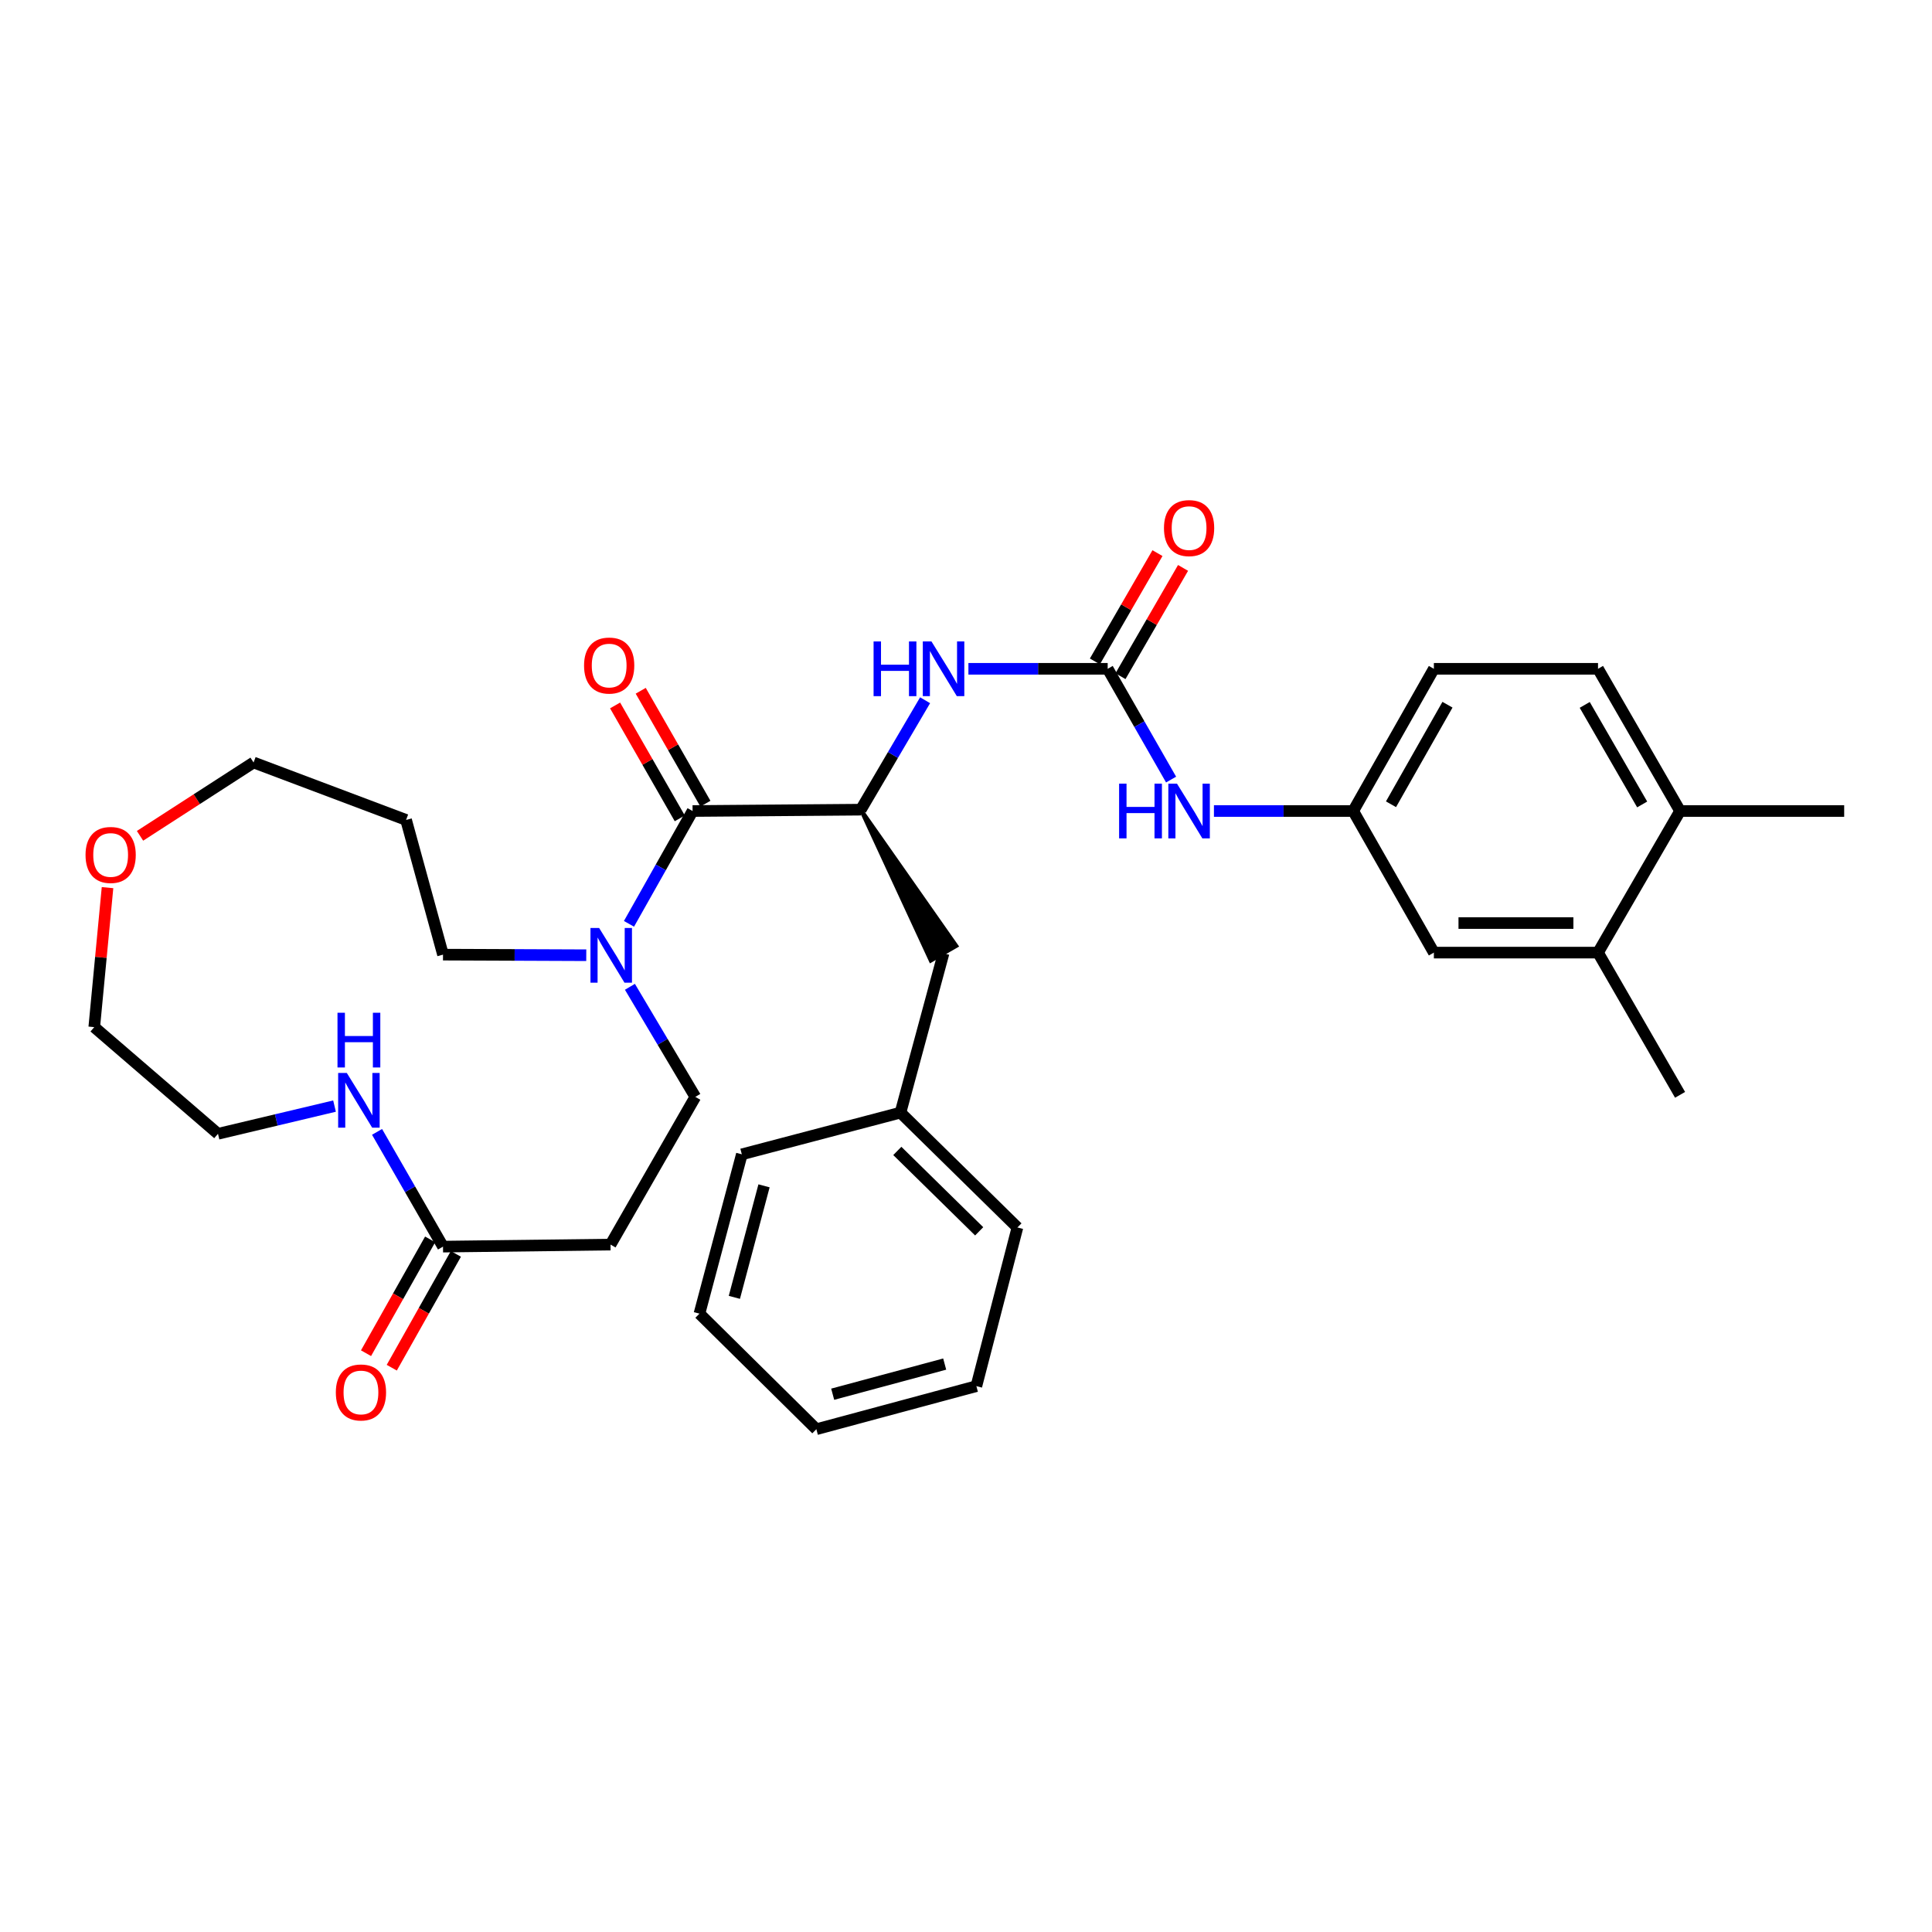 <?xml version='1.0' encoding='iso-8859-1'?>
<svg version='1.1' baseProfile='full'
              xmlns='http://www.w3.org/2000/svg'
                      xmlns:rdkit='http://www.rdkit.org/xml'
                      xmlns:xlink='http://www.w3.org/1999/xlink'
                  xml:space='preserve'
width='1000px' height='1000px' viewBox='0 0 1000 1000'>
<!-- END OF HEADER -->
<rect style='opacity:1.0;fill:#FFFFFF;stroke:none' width='1000' height='1000' x='0' y='0'> </rect>
<path class='bond-1' d='M 358.482,419.781 L 445.566,419.085' style='fill:none;fill-rule:evenodd;stroke:#000000;stroke-width:6px;stroke-linecap:butt;stroke-linejoin:miter;stroke-opacity:1' />
<path class='bond-2' d='M 358.482,419.781 L 342.02,448.978' style='fill:none;fill-rule:evenodd;stroke:#000000;stroke-width:6px;stroke-linecap:butt;stroke-linejoin:miter;stroke-opacity:1' />
<path class='bond-2' d='M 342.02,448.978 L 325.559,478.175' style='fill:none;fill-rule:evenodd;stroke:#0000FF;stroke-width:6px;stroke-linecap:butt;stroke-linejoin:miter;stroke-opacity:1' />
<path class='bond-11' d='M 365.117,415.981 L 348.378,386.758' style='fill:none;fill-rule:evenodd;stroke:#000000;stroke-width:6px;stroke-linecap:butt;stroke-linejoin:miter;stroke-opacity:1' />
<path class='bond-11' d='M 348.378,386.758 L 331.639,357.536' style='fill:none;fill-rule:evenodd;stroke:#FF0000;stroke-width:6px;stroke-linecap:butt;stroke-linejoin:miter;stroke-opacity:1' />
<path class='bond-11' d='M 351.847,423.582 L 335.108,394.36' style='fill:none;fill-rule:evenodd;stroke:#000000;stroke-width:6px;stroke-linecap:butt;stroke-linejoin:miter;stroke-opacity:1' />
<path class='bond-11' d='M 335.108,394.36 L 318.369,365.137' style='fill:none;fill-rule:evenodd;stroke:#FF0000;stroke-width:6px;stroke-linecap:butt;stroke-linejoin:miter;stroke-opacity:1' />
<path class='bond-0' d='M 573.337,346.172 L 537.294,346.172' style='fill:none;fill-rule:evenodd;stroke:#000000;stroke-width:6px;stroke-linecap:butt;stroke-linejoin:miter;stroke-opacity:1' />
<path class='bond-0' d='M 537.294,346.172 L 501.25,346.172' style='fill:none;fill-rule:evenodd;stroke:#0000FF;stroke-width:6px;stroke-linecap:butt;stroke-linejoin:miter;stroke-opacity:1' />
<path class='bond-5' d='M 573.337,346.172 L 589.744,374.836' style='fill:none;fill-rule:evenodd;stroke:#000000;stroke-width:6px;stroke-linecap:butt;stroke-linejoin:miter;stroke-opacity:1' />
<path class='bond-5' d='M 589.744,374.836 L 606.151,403.501' style='fill:none;fill-rule:evenodd;stroke:#0000FF;stroke-width:6px;stroke-linecap:butt;stroke-linejoin:miter;stroke-opacity:1' />
<path class='bond-12' d='M 579.958,349.998 L 596.151,321.974' style='fill:none;fill-rule:evenodd;stroke:#000000;stroke-width:6px;stroke-linecap:butt;stroke-linejoin:miter;stroke-opacity:1' />
<path class='bond-12' d='M 596.151,321.974 L 612.344,293.95' style='fill:none;fill-rule:evenodd;stroke:#FF0000;stroke-width:6px;stroke-linecap:butt;stroke-linejoin:miter;stroke-opacity:1' />
<path class='bond-12' d='M 566.717,342.346 L 582.91,314.322' style='fill:none;fill-rule:evenodd;stroke:#000000;stroke-width:6px;stroke-linecap:butt;stroke-linejoin:miter;stroke-opacity:1' />
<path class='bond-12' d='M 582.91,314.322 L 599.103,286.299' style='fill:none;fill-rule:evenodd;stroke:#FF0000;stroke-width:6px;stroke-linecap:butt;stroke-linejoin:miter;stroke-opacity:1' />
<path class='bond-3' d='M 445.566,419.085 L 462.197,390.765' style='fill:none;fill-rule:evenodd;stroke:#000000;stroke-width:6px;stroke-linecap:butt;stroke-linejoin:miter;stroke-opacity:1' />
<path class='bond-3' d='M 462.197,390.765 L 478.828,362.446' style='fill:none;fill-rule:evenodd;stroke:#0000FF;stroke-width:6px;stroke-linecap:butt;stroke-linejoin:miter;stroke-opacity:1' />
<path class='bond-10' d='M 445.566,419.085 L 481.76,497.233 L 495.011,489.6 Z' style='fill:#000000;fill-rule:evenodd;fill-opacity:1;stroke:#000000;stroke-width:2px;stroke-linecap:butt;stroke-linejoin:miter;stroke-opacity:1;' />
<path class='bond-9' d='M 326.046,510.769 L 342.973,539.259' style='fill:none;fill-rule:evenodd;stroke:#0000FF;stroke-width:6px;stroke-linecap:butt;stroke-linejoin:miter;stroke-opacity:1' />
<path class='bond-9' d='M 342.973,539.259 L 359.9,567.748' style='fill:none;fill-rule:evenodd;stroke:#000000;stroke-width:6px;stroke-linecap:butt;stroke-linejoin:miter;stroke-opacity:1' />
<path class='bond-21' d='M 303.45,494.425 L 266.375,494.274' style='fill:none;fill-rule:evenodd;stroke:#0000FF;stroke-width:6px;stroke-linecap:butt;stroke-linejoin:miter;stroke-opacity:1' />
<path class='bond-21' d='M 266.375,494.274 L 229.3,494.122' style='fill:none;fill-rule:evenodd;stroke:#000000;stroke-width:6px;stroke-linecap:butt;stroke-linejoin:miter;stroke-opacity:1' />
<path class='bond-4' d='M 229.3,645.257 L 316.01,644.195' style='fill:none;fill-rule:evenodd;stroke:#000000;stroke-width:6px;stroke-linecap:butt;stroke-linejoin:miter;stroke-opacity:1' />
<path class='bond-7' d='M 229.3,645.257 L 212.23,615.558' style='fill:none;fill-rule:evenodd;stroke:#000000;stroke-width:6px;stroke-linecap:butt;stroke-linejoin:miter;stroke-opacity:1' />
<path class='bond-7' d='M 212.23,615.558 L 195.16,585.859' style='fill:none;fill-rule:evenodd;stroke:#0000FF;stroke-width:6px;stroke-linecap:butt;stroke-linejoin:miter;stroke-opacity:1' />
<path class='bond-16' d='M 222.638,641.504 L 206.045,670.96' style='fill:none;fill-rule:evenodd;stroke:#000000;stroke-width:6px;stroke-linecap:butt;stroke-linejoin:miter;stroke-opacity:1' />
<path class='bond-16' d='M 206.045,670.96 L 189.452,700.415' style='fill:none;fill-rule:evenodd;stroke:#FF0000;stroke-width:6px;stroke-linecap:butt;stroke-linejoin:miter;stroke-opacity:1' />
<path class='bond-16' d='M 235.962,649.01 L 219.369,678.465' style='fill:none;fill-rule:evenodd;stroke:#000000;stroke-width:6px;stroke-linecap:butt;stroke-linejoin:miter;stroke-opacity:1' />
<path class='bond-16' d='M 219.369,678.465 L 202.776,707.921' style='fill:none;fill-rule:evenodd;stroke:#FF0000;stroke-width:6px;stroke-linecap:butt;stroke-linejoin:miter;stroke-opacity:1' />
<path class='bond-13' d='M 628.333,419.781 L 664.373,419.781' style='fill:none;fill-rule:evenodd;stroke:#0000FF;stroke-width:6px;stroke-linecap:butt;stroke-linejoin:miter;stroke-opacity:1' />
<path class='bond-13' d='M 664.373,419.781 L 700.412,419.781' style='fill:none;fill-rule:evenodd;stroke:#000000;stroke-width:6px;stroke-linecap:butt;stroke-linejoin:miter;stroke-opacity:1' />
<path class='bond-6' d='M 316.01,644.195 L 359.9,567.748' style='fill:none;fill-rule:evenodd;stroke:#000000;stroke-width:6px;stroke-linecap:butt;stroke-linejoin:miter;stroke-opacity:1' />
<path class='bond-23' d='M 173.152,572.514 L 142.994,579.685' style='fill:none;fill-rule:evenodd;stroke:#0000FF;stroke-width:6px;stroke-linecap:butt;stroke-linejoin:miter;stroke-opacity:1' />
<path class='bond-23' d='M 142.994,579.685 L 112.836,586.856' style='fill:none;fill-rule:evenodd;stroke:#000000;stroke-width:6px;stroke-linecap:butt;stroke-linejoin:miter;stroke-opacity:1' />
<path class='bond-8' d='M 827.131,493.068 L 742.17,493.068' style='fill:none;fill-rule:evenodd;stroke:#000000;stroke-width:6px;stroke-linecap:butt;stroke-linejoin:miter;stroke-opacity:1' />
<path class='bond-8' d='M 814.387,477.775 L 754.914,477.775' style='fill:none;fill-rule:evenodd;stroke:#000000;stroke-width:6px;stroke-linecap:butt;stroke-linejoin:miter;stroke-opacity:1' />
<path class='bond-25' d='M 827.131,493.068 L 869.602,566.686' style='fill:none;fill-rule:evenodd;stroke:#000000;stroke-width:6px;stroke-linecap:butt;stroke-linejoin:miter;stroke-opacity:1' />
<path class='bond-35' d='M 827.131,493.068 L 869.602,419.781' style='fill:none;fill-rule:evenodd;stroke:#000000;stroke-width:6px;stroke-linecap:butt;stroke-linejoin:miter;stroke-opacity:1' />
<path class='bond-20' d='M 488.386,493.416 L 466.084,575.887' style='fill:none;fill-rule:evenodd;stroke:#000000;stroke-width:6px;stroke-linecap:butt;stroke-linejoin:miter;stroke-opacity:1' />
<path class='bond-14' d='M 700.412,419.781 L 742.17,493.068' style='fill:none;fill-rule:evenodd;stroke:#000000;stroke-width:6px;stroke-linecap:butt;stroke-linejoin:miter;stroke-opacity:1' />
<path class='bond-19' d='M 700.412,419.781 L 742.17,346.172' style='fill:none;fill-rule:evenodd;stroke:#000000;stroke-width:6px;stroke-linecap:butt;stroke-linejoin:miter;stroke-opacity:1' />
<path class='bond-19' d='M 719.978,416.286 L 749.208,364.759' style='fill:none;fill-rule:evenodd;stroke:#000000;stroke-width:6px;stroke-linecap:butt;stroke-linejoin:miter;stroke-opacity:1' />
<path class='bond-15' d='M 869.602,419.781 L 827.131,346.172' style='fill:none;fill-rule:evenodd;stroke:#000000;stroke-width:6px;stroke-linecap:butt;stroke-linejoin:miter;stroke-opacity:1' />
<path class='bond-15' d='M 849.985,416.383 L 820.255,364.856' style='fill:none;fill-rule:evenodd;stroke:#000000;stroke-width:6px;stroke-linecap:butt;stroke-linejoin:miter;stroke-opacity:1' />
<path class='bond-27' d='M 869.602,419.781 L 954.545,419.781' style='fill:none;fill-rule:evenodd;stroke:#000000;stroke-width:6px;stroke-linecap:butt;stroke-linejoin:miter;stroke-opacity:1' />
<path class='bond-17' d='M 72.474,432.621 L 101.86,413.64' style='fill:none;fill-rule:evenodd;stroke:#FF0000;stroke-width:6px;stroke-linecap:butt;stroke-linejoin:miter;stroke-opacity:1' />
<path class='bond-17' d='M 101.86,413.64 L 131.247,394.659' style='fill:none;fill-rule:evenodd;stroke:#000000;stroke-width:6px;stroke-linecap:butt;stroke-linejoin:miter;stroke-opacity:1' />
<path class='bond-26' d='M 55.655,459.44 L 52.22,495.54' style='fill:none;fill-rule:evenodd;stroke:#FF0000;stroke-width:6px;stroke-linecap:butt;stroke-linejoin:miter;stroke-opacity:1' />
<path class='bond-26' d='M 52.22,495.54 L 48.785,531.64' style='fill:none;fill-rule:evenodd;stroke:#000000;stroke-width:6px;stroke-linecap:butt;stroke-linejoin:miter;stroke-opacity:1' />
<path class='bond-18' d='M 827.131,346.172 L 742.17,346.172' style='fill:none;fill-rule:evenodd;stroke:#000000;stroke-width:6px;stroke-linecap:butt;stroke-linejoin:miter;stroke-opacity:1' />
<path class='bond-28' d='M 466.084,575.887 L 526.618,635.342' style='fill:none;fill-rule:evenodd;stroke:#000000;stroke-width:6px;stroke-linecap:butt;stroke-linejoin:miter;stroke-opacity:1' />
<path class='bond-28' d='M 464.448,595.716 L 506.822,637.335' style='fill:none;fill-rule:evenodd;stroke:#000000;stroke-width:6px;stroke-linecap:butt;stroke-linejoin:miter;stroke-opacity:1' />
<path class='bond-29' d='M 466.084,575.887 L 383.97,597.484' style='fill:none;fill-rule:evenodd;stroke:#000000;stroke-width:6px;stroke-linecap:butt;stroke-linejoin:miter;stroke-opacity:1' />
<path class='bond-22' d='M 229.3,494.122 L 210.184,424.395' style='fill:none;fill-rule:evenodd;stroke:#000000;stroke-width:6px;stroke-linecap:butt;stroke-linejoin:miter;stroke-opacity:1' />
<path class='bond-24' d='M 210.184,424.395 L 131.247,394.659' style='fill:none;fill-rule:evenodd;stroke:#000000;stroke-width:6px;stroke-linecap:butt;stroke-linejoin:miter;stroke-opacity:1' />
<path class='bond-33' d='M 112.836,586.856 L 48.785,531.64' style='fill:none;fill-rule:evenodd;stroke:#000000;stroke-width:6px;stroke-linecap:butt;stroke-linejoin:miter;stroke-opacity:1' />
<path class='bond-31' d='M 526.618,635.342 L 505.369,717.465' style='fill:none;fill-rule:evenodd;stroke:#000000;stroke-width:6px;stroke-linecap:butt;stroke-linejoin:miter;stroke-opacity:1' />
<path class='bond-30' d='M 383.97,597.484 L 362.033,679.947' style='fill:none;fill-rule:evenodd;stroke:#000000;stroke-width:6px;stroke-linecap:butt;stroke-linejoin:miter;stroke-opacity:1' />
<path class='bond-30' d='M 395.458,613.785 L 380.102,671.509' style='fill:none;fill-rule:evenodd;stroke:#000000;stroke-width:6px;stroke-linecap:butt;stroke-linejoin:miter;stroke-opacity:1' />
<path class='bond-32' d='M 362.033,679.947 L 422.55,739.759' style='fill:none;fill-rule:evenodd;stroke:#000000;stroke-width:6px;stroke-linecap:butt;stroke-linejoin:miter;stroke-opacity:1' />
<path class='bond-34' d='M 505.369,717.465 L 422.55,739.759' style='fill:none;fill-rule:evenodd;stroke:#000000;stroke-width:6px;stroke-linecap:butt;stroke-linejoin:miter;stroke-opacity:1' />
<path class='bond-34' d='M 488.971,706.042 L 430.998,721.647' style='fill:none;fill-rule:evenodd;stroke:#000000;stroke-width:6px;stroke-linecap:butt;stroke-linejoin:miter;stroke-opacity:1' />
<path  class='atom-3' d='M 310.107 480.318
L 319.387 495.318
Q 320.307 496.798, 321.787 499.478
Q 323.267 502.158, 323.347 502.318
L 323.347 480.318
L 327.107 480.318
L 327.107 508.638
L 323.227 508.638
L 313.267 492.238
Q 312.107 490.318, 310.867 488.118
Q 309.667 485.918, 309.307 485.238
L 309.307 508.638
L 305.627 508.638
L 305.627 480.318
L 310.107 480.318
' fill='#0000FF'/>
<path  class='atom-4' d='M 452.166 332.012
L 456.006 332.012
L 456.006 344.052
L 470.486 344.052
L 470.486 332.012
L 474.326 332.012
L 474.326 360.332
L 470.486 360.332
L 470.486 347.252
L 456.006 347.252
L 456.006 360.332
L 452.166 360.332
L 452.166 332.012
' fill='#0000FF'/>
<path  class='atom-4' d='M 482.126 332.012
L 491.406 347.012
Q 492.326 348.492, 493.806 351.172
Q 495.286 353.852, 495.366 354.012
L 495.366 332.012
L 499.126 332.012
L 499.126 360.332
L 495.246 360.332
L 485.286 343.932
Q 484.126 342.012, 482.886 339.812
Q 481.686 337.612, 481.326 336.932
L 481.326 360.332
L 477.646 360.332
L 477.646 332.012
L 482.126 332.012
' fill='#0000FF'/>
<path  class='atom-6' d='M 579.249 405.621
L 583.089 405.621
L 583.089 417.661
L 597.569 417.661
L 597.569 405.621
L 601.409 405.621
L 601.409 433.941
L 597.569 433.941
L 597.569 420.861
L 583.089 420.861
L 583.089 433.941
L 579.249 433.941
L 579.249 405.621
' fill='#0000FF'/>
<path  class='atom-6' d='M 609.209 405.621
L 618.489 420.621
Q 619.409 422.101, 620.889 424.781
Q 622.369 427.461, 622.449 427.621
L 622.449 405.621
L 626.209 405.621
L 626.209 433.941
L 622.329 433.941
L 612.369 417.541
Q 611.209 415.621, 609.969 413.421
Q 608.769 411.221, 608.409 410.541
L 608.409 433.941
L 604.729 433.941
L 604.729 405.621
L 609.209 405.621
' fill='#0000FF'/>
<path  class='atom-8' d='M 179.506 555.355
L 188.786 570.355
Q 189.706 571.835, 191.186 574.515
Q 192.666 577.195, 192.746 577.355
L 192.746 555.355
L 196.506 555.355
L 196.506 583.675
L 192.626 583.675
L 182.666 567.275
Q 181.506 565.355, 180.266 563.155
Q 179.066 560.955, 178.706 560.275
L 178.706 583.675
L 175.026 583.675
L 175.026 555.355
L 179.506 555.355
' fill='#0000FF'/>
<path  class='atom-8' d='M 174.686 524.203
L 178.526 524.203
L 178.526 536.243
L 193.006 536.243
L 193.006 524.203
L 196.846 524.203
L 196.846 552.523
L 193.006 552.523
L 193.006 539.443
L 178.526 539.443
L 178.526 552.523
L 174.686 552.523
L 174.686 524.203
' fill='#0000FF'/>
<path  class='atom-12' d='M 302.305 344.485
Q 302.305 337.685, 305.665 333.885
Q 309.025 330.085, 315.305 330.085
Q 321.585 330.085, 324.945 333.885
Q 328.305 337.685, 328.305 344.485
Q 328.305 351.365, 324.905 355.285
Q 321.505 359.165, 315.305 359.165
Q 309.065 359.165, 305.665 355.285
Q 302.305 351.405, 302.305 344.485
M 315.305 355.965
Q 319.625 355.965, 321.945 353.085
Q 324.305 350.165, 324.305 344.485
Q 324.305 338.925, 321.945 336.125
Q 319.625 333.285, 315.305 333.285
Q 310.985 333.285, 308.625 336.085
Q 306.305 338.885, 306.305 344.485
Q 306.305 350.205, 308.625 353.085
Q 310.985 355.965, 315.305 355.965
' fill='#FF0000'/>
<path  class='atom-13' d='M 602.469 273.339
Q 602.469 266.539, 605.829 262.739
Q 609.189 258.939, 615.469 258.939
Q 621.749 258.939, 625.109 262.739
Q 628.469 266.539, 628.469 273.339
Q 628.469 280.219, 625.069 284.139
Q 621.669 288.019, 615.469 288.019
Q 609.229 288.019, 605.829 284.139
Q 602.469 280.259, 602.469 273.339
M 615.469 284.819
Q 619.789 284.819, 622.109 281.939
Q 624.469 279.019, 624.469 273.339
Q 624.469 267.779, 622.109 264.979
Q 619.789 262.139, 615.469 262.139
Q 611.149 262.139, 608.789 264.939
Q 606.469 267.739, 606.469 273.339
Q 606.469 279.059, 608.789 281.939
Q 611.149 284.819, 615.469 284.819
' fill='#FF0000'/>
<path  class='atom-17' d='M 173.828 720.731
Q 173.828 713.931, 177.188 710.131
Q 180.548 706.331, 186.828 706.331
Q 193.108 706.331, 196.468 710.131
Q 199.828 713.931, 199.828 720.731
Q 199.828 727.611, 196.428 731.531
Q 193.028 735.411, 186.828 735.411
Q 180.588 735.411, 177.188 731.531
Q 173.828 727.651, 173.828 720.731
M 186.828 732.211
Q 191.148 732.211, 193.468 729.331
Q 195.828 726.411, 195.828 720.731
Q 195.828 715.171, 193.468 712.371
Q 191.148 709.531, 186.828 709.531
Q 182.508 709.531, 180.148 712.331
Q 177.828 715.131, 177.828 720.731
Q 177.828 726.451, 180.148 729.331
Q 182.508 732.211, 186.828 732.211
' fill='#FF0000'/>
<path  class='atom-18' d='M 44.272 442.52
Q 44.272 435.72, 47.632 431.92
Q 50.992 428.12, 57.272 428.12
Q 63.552 428.12, 66.912 431.92
Q 70.272 435.72, 70.272 442.52
Q 70.272 449.4, 66.872 453.32
Q 63.472 457.2, 57.272 457.2
Q 51.032 457.2, 47.632 453.32
Q 44.272 449.44, 44.272 442.52
M 57.272 454
Q 61.592 454, 63.912 451.12
Q 66.272 448.2, 66.272 442.52
Q 66.272 436.96, 63.912 434.16
Q 61.592 431.32, 57.272 431.32
Q 52.952 431.32, 50.592 434.12
Q 48.272 436.92, 48.272 442.52
Q 48.272 448.24, 50.592 451.12
Q 52.952 454, 57.272 454
' fill='#FF0000'/>
</svg>
